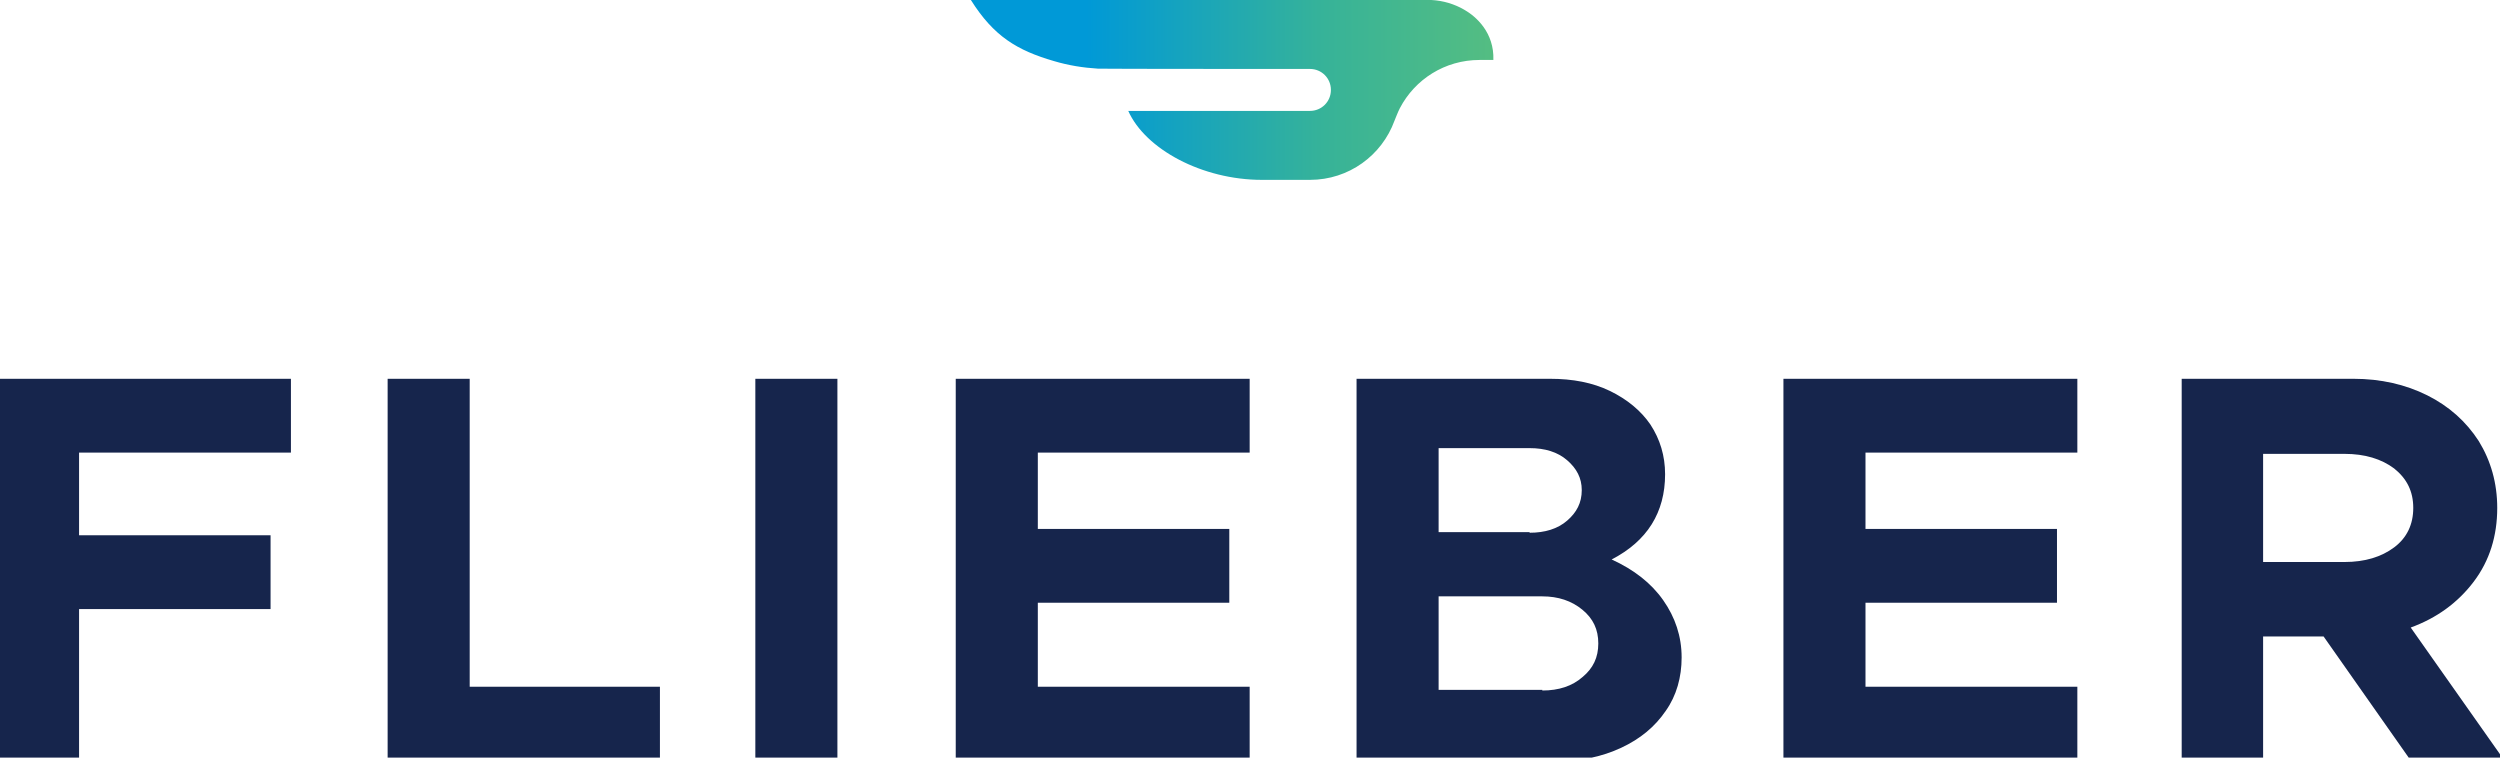 <svg width="132" height="40" viewBox="0 0 132 40" fill="none" xmlns="http://www.w3.org/2000/svg">
<g clip-path="url(#clip0_6923_216)">
<path d="M77.299 0.506C76.809 0.222 76.207 0.032 75.574 0C75.558 0 75.463 0 75.463 0H57.008H51.263C52.466 1.915 53.7 2.659 55.663 3.229C56.407 3.45 57.182 3.577 57.974 3.625C58.164 3.64 69.164 3.64 69.164 3.64C69.781 3.64 70.272 4.131 70.272 4.748C70.272 5.366 69.781 5.856 69.164 5.856H59.572C60.475 7.882 63.482 9.497 66.632 9.497H69.164C71.222 9.497 72.963 8.199 73.627 6.379C73.643 6.347 73.817 5.888 73.912 5.714C74.704 4.194 76.286 3.166 78.122 3.166C78.312 3.166 78.85 3.166 78.85 3.166C78.898 1.725 77.948 0.871 77.299 0.506Z" fill="url(#paint0_linear_6923_216)"/>
<path d="M4.175 23.896V28.263H14.286V32.16H4.175V40.154H-0.158V20H15.361V23.896H4.175Z" fill="#16254C"/>
<path d="M34.844 36.258V40.154H20.467V20H24.8V36.258H34.844Z" fill="#16254C"/>
<path d="M39.882 20H44.215V40.154H39.882V20Z" fill="#16254C"/>
<path d="M54.797 23.896V27.927H64.907V31.824H54.797V36.258H65.982V40.154H50.463V20H65.982V23.896H54.797Z" fill="#16254C"/>
<path d="M71.626 20H81.837C83.046 20 84.088 20.201 84.995 20.638C85.901 21.075 86.641 21.68 87.144 22.419C87.648 23.191 87.917 24.064 87.917 25.039C87.917 27.054 86.976 28.566 85.095 29.54C86.271 30.077 87.178 30.783 87.816 31.689C88.454 32.596 88.79 33.604 88.79 34.713C88.79 35.754 88.522 36.728 87.951 37.534C87.379 38.374 86.607 39.012 85.599 39.483C84.591 39.953 83.483 40.188 82.207 40.188H71.626V20ZM80.762 28.129C81.568 28.129 82.24 27.927 82.744 27.491C83.248 27.054 83.517 26.55 83.517 25.878C83.517 25.24 83.248 24.736 82.744 24.3C82.24 23.863 81.568 23.661 80.762 23.661H75.959V28.095H80.762V28.129ZM81.434 36.459C82.307 36.459 83.013 36.224 83.55 35.754C84.121 35.284 84.39 34.713 84.39 33.974C84.39 33.235 84.121 32.664 83.55 32.193C82.979 31.723 82.274 31.488 81.434 31.488H75.959V36.426H81.434V36.459Z" fill="#16254C"/>
<path d="M98.498 23.896V27.927H108.609V31.824H98.498V36.258H109.684V40.154H94.165V20H109.684V23.896H98.498Z" fill="#16254C"/>
<path d="M127.286 40.154L122.684 33.604H119.492V40.154H115.193V20H124.262C125.707 20 127.017 20.302 128.159 20.873C129.301 21.444 130.208 22.251 130.88 23.292C131.518 24.333 131.854 25.509 131.854 26.819C131.854 28.297 131.451 29.607 130.611 30.715C129.771 31.824 128.663 32.63 127.286 33.134L132.257 40.188H127.286V40.154ZM119.492 29.674H123.792C124.867 29.674 125.74 29.405 126.412 28.901C127.084 28.398 127.42 27.692 127.42 26.819C127.42 25.945 127.084 25.274 126.412 24.736C125.74 24.232 124.867 23.964 123.792 23.964H119.492V29.674Z" fill="#16254C"/>
</g>
<defs>
<linearGradient id="paint0_linear_6923_216" x1="51.261" y1="4.757" x2="78.842" y2="4.757" gradientUnits="userSpaceOnUse">
<stop offset="0.221" stop-color="#0099D7"/>
<stop offset="0.68" stop-color="#37B398"/>
<stop offset="1" stop-color="#54BD82"/>
</linearGradient>
<clipPath id="clip0_6923_216">
<rect width="132" height="40" fill="white"/>
</clipPath>
</defs>
</svg>
